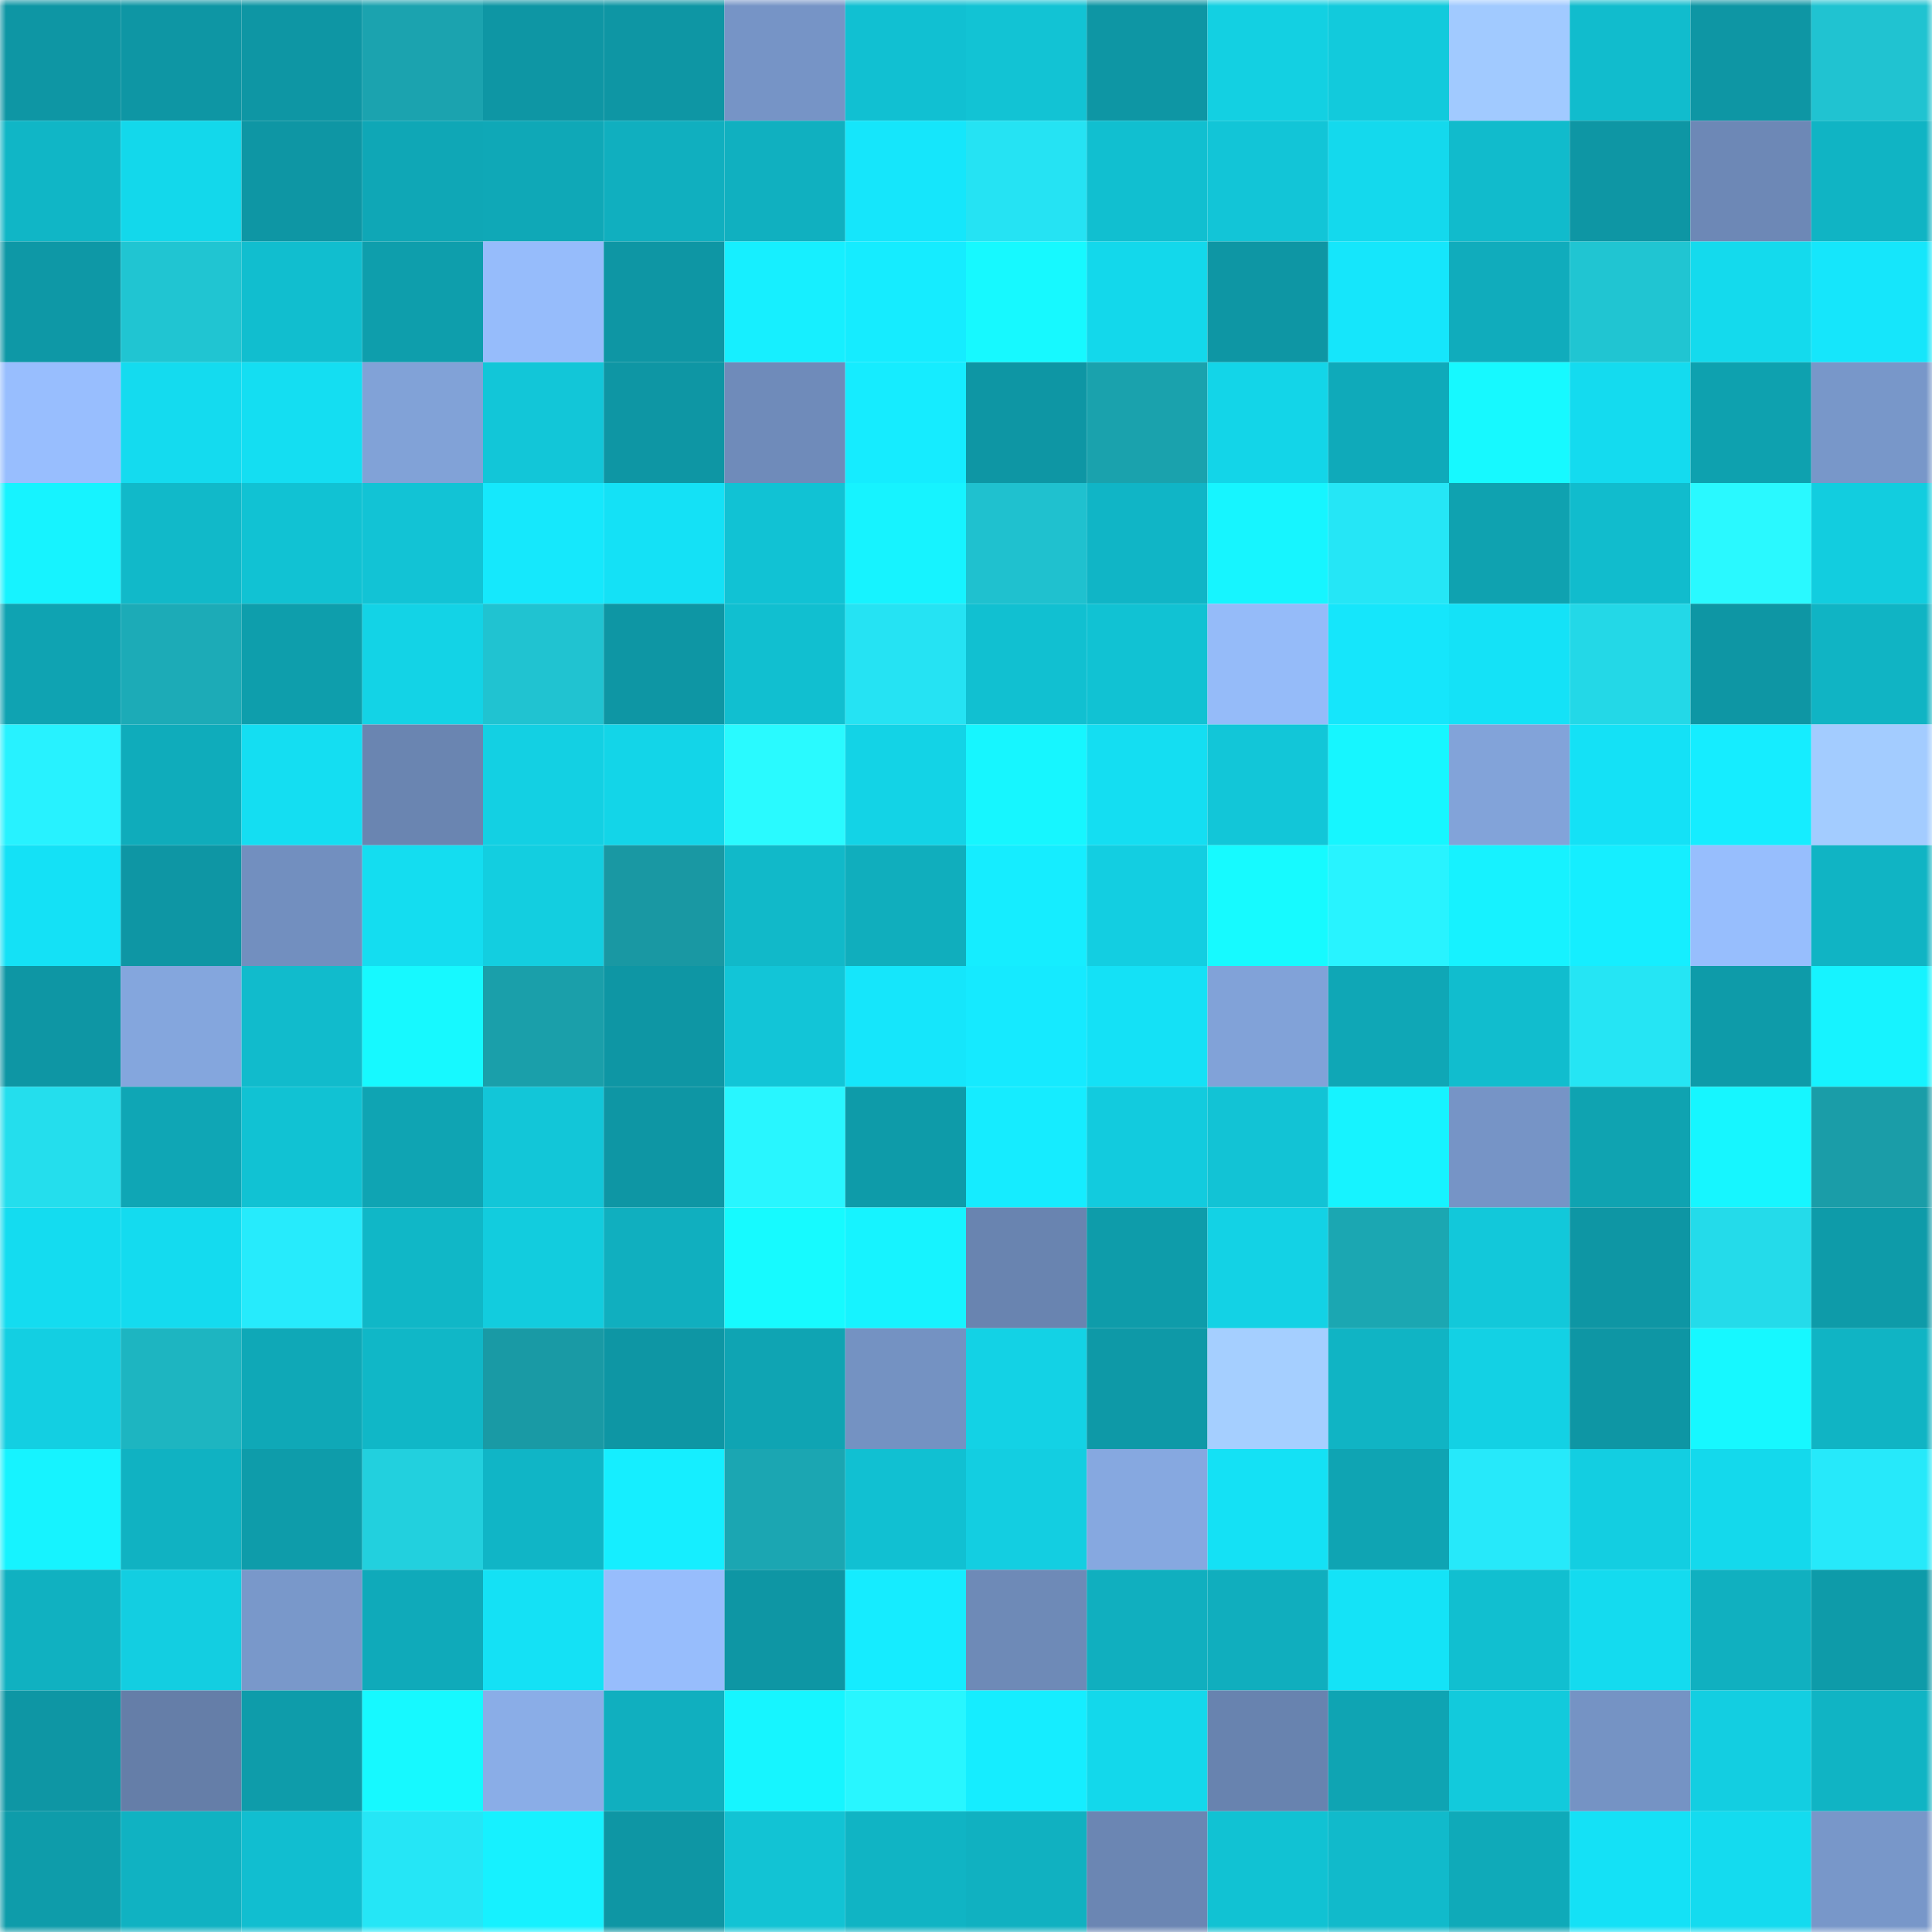 <svg viewBox="0 0 160 160" fill="none" role="img" xmlns="http://www.w3.org/2000/svg" width="240" height="240" name="ens%2Cyuanqi.eth"><mask id="1285721070" mask-type="alpha" maskUnits="userSpaceOnUse" x="0" y="0" width="160" height="160"><rect width="160" height="160" fill="#FFFFFF"></rect></mask><g mask="url(#1285721070)"><rect x="0" y="0" width="10" height="10" fill="#0e96a4"></rect><rect x="10" y="0" width="10" height="10" fill="#0e96a4"></rect><rect x="20" y="0" width="10" height="10" fill="#0e96a4"></rect><rect x="30" y="0" width="10" height="10" fill="#1ba3af"></rect><rect x="40" y="0" width="10" height="10" fill="#0e96a4"></rect><rect x="50" y="0" width="10" height="10" fill="#0e96a4"></rect><rect x="60" y="0" width="10" height="10" fill="#7694c6"></rect><rect x="70" y="0" width="10" height="10" fill="#11c0d2"></rect><rect x="80" y="0" width="10" height="10" fill="#12c3d4"></rect><rect x="90" y="0" width="10" height="10" fill="#0e96a4"></rect><rect x="100" y="0" width="10" height="10" fill="#13d0e2"></rect><rect x="110" y="0" width="10" height="10" fill="#12cadc"></rect><rect x="120" y="0" width="10" height="10" fill="#a1caff"></rect><rect x="130" y="0" width="10" height="10" fill="#11bccd"></rect><rect x="140" y="0" width="10" height="10" fill="#0e96a4"></rect><rect x="150" y="0" width="10" height="10" fill="#20c3d1"></rect><rect x="0" y="10" width="10" height="10" fill="#10b6c6"></rect><rect x="10" y="10" width="10" height="10" fill="#13d8eb"></rect><rect x="20" y="10" width="10" height="10" fill="#0e96a4"></rect><rect x="30" y="10" width="10" height="10" fill="#0fa7b6"></rect><rect x="40" y="10" width="10" height="10" fill="#0fa8b7"></rect><rect x="50" y="10" width="10" height="10" fill="#10afbf"></rect><rect x="60" y="10" width="10" height="10" fill="#10b0c0"></rect><rect x="70" y="10" width="10" height="10" fill="#15e6fb"></rect><rect x="80" y="10" width="10" height="10" fill="#25e3f3"></rect><rect x="90" y="10" width="10" height="10" fill="#11bfd0"></rect><rect x="100" y="10" width="10" height="10" fill="#12c5d7"></rect><rect x="110" y="10" width="10" height="10" fill="#14d9ed"></rect><rect x="120" y="10" width="10" height="10" fill="#11bbcc"></rect><rect x="130" y="10" width="10" height="10" fill="#0e96a4"></rect><rect x="140" y="10" width="10" height="10" fill="#6d88b6"></rect><rect x="150" y="10" width="10" height="10" fill="#10b4c4"></rect><rect x="0" y="20" width="10" height="10" fill="#0e98a6"></rect><rect x="10" y="20" width="10" height="10" fill="#20c5d2"></rect><rect x="20" y="20" width="10" height="10" fill="#11becf"></rect><rect x="30" y="20" width="10" height="10" fill="#0e9eac"></rect><rect x="40" y="20" width="10" height="10" fill="#96bcfb"></rect><rect x="50" y="20" width="10" height="10" fill="#0e96a4"></rect><rect x="60" y="20" width="10" height="10" fill="#16efff"></rect><rect x="70" y="20" width="10" height="10" fill="#15ecff"></rect><rect x="80" y="20" width="10" height="10" fill="#16f9ff"></rect><rect x="90" y="20" width="10" height="10" fill="#13d8eb"></rect><rect x="100" y="20" width="10" height="10" fill="#0e96a4"></rect><rect x="110" y="20" width="10" height="10" fill="#15e6fb"></rect><rect x="120" y="20" width="10" height="10" fill="#10acbc"></rect><rect x="130" y="20" width="10" height="10" fill="#20c5d2"></rect><rect x="140" y="20" width="10" height="10" fill="#14daed"></rect><rect x="150" y="20" width="10" height="10" fill="#15e6fb"></rect><rect x="0" y="30" width="10" height="10" fill="#98befe"></rect><rect x="10" y="30" width="10" height="10" fill="#14dbef"></rect><rect x="20" y="30" width="10" height="10" fill="#14def2"></rect><rect x="30" y="30" width="10" height="10" fill="#81a2d7"></rect><rect x="40" y="30" width="10" height="10" fill="#12c6d8"></rect><rect x="50" y="30" width="10" height="10" fill="#0e96a4"></rect><rect x="60" y="30" width="10" height="10" fill="#6f8bba"></rect><rect x="70" y="30" width="10" height="10" fill="#15ecff"></rect><rect x="80" y="30" width="10" height="10" fill="#0e96a4"></rect><rect x="90" y="30" width="10" height="10" fill="#1aa2ad"></rect><rect x="100" y="30" width="10" height="10" fill="#13d5e8"></rect><rect x="110" y="30" width="10" height="10" fill="#0faaba"></rect><rect x="120" y="30" width="10" height="10" fill="#16f9ff"></rect><rect x="130" y="30" width="10" height="10" fill="#14dbef"></rect><rect x="140" y="30" width="10" height="10" fill="#0ea1af"></rect><rect x="150" y="30" width="10" height="10" fill="#7897c9"></rect><rect x="0" y="40" width="10" height="10" fill="#16f3ff"></rect><rect x="10" y="40" width="10" height="10" fill="#11b9c9"></rect><rect x="20" y="40" width="10" height="10" fill="#11c2d3"></rect><rect x="30" y="40" width="10" height="10" fill="#12c3d5"></rect><rect x="40" y="40" width="10" height="10" fill="#15e8fc"></rect><rect x="50" y="40" width="10" height="10" fill="#14e1f6"></rect><rect x="60" y="40" width="10" height="10" fill="#11c2d4"></rect><rect x="70" y="40" width="10" height="10" fill="#16f3ff"></rect><rect x="80" y="40" width="10" height="10" fill="#1fc1cf"></rect><rect x="90" y="40" width="10" height="10" fill="#10b5c6"></rect><rect x="100" y="40" width="10" height="10" fill="#16f5ff"></rect><rect x="110" y="40" width="10" height="10" fill="#25e6f6"></rect><rect x="120" y="40" width="10" height="10" fill="#0fa2b0"></rect><rect x="130" y="40" width="10" height="10" fill="#11bccd"></rect><rect x="140" y="40" width="10" height="10" fill="#29f9ff"></rect><rect x="150" y="40" width="10" height="10" fill="#12cddf"></rect><rect x="0" y="50" width="10" height="10" fill="#0fa3b2"></rect><rect x="10" y="50" width="10" height="10" fill="#1cabb7"></rect><rect x="20" y="50" width="10" height="10" fill="#0e9eac"></rect><rect x="30" y="50" width="10" height="10" fill="#13d3e6"></rect><rect x="40" y="50" width="10" height="10" fill="#20c3d1"></rect><rect x="50" y="50" width="10" height="10" fill="#0e96a4"></rect><rect x="60" y="50" width="10" height="10" fill="#11bfd0"></rect><rect x="70" y="50" width="10" height="10" fill="#25e3f3"></rect><rect x="80" y="50" width="10" height="10" fill="#11c0d1"></rect><rect x="90" y="50" width="10" height="10" fill="#11c2d3"></rect><rect x="100" y="50" width="10" height="10" fill="#95bbf9"></rect><rect x="110" y="50" width="10" height="10" fill="#15e6fb"></rect><rect x="120" y="50" width="10" height="10" fill="#14e2f7"></rect><rect x="130" y="50" width="10" height="10" fill="#23d8e7"></rect><rect x="140" y="50" width="10" height="10" fill="#0e96a4"></rect><rect x="150" y="50" width="10" height="10" fill="#10b4c4"></rect><rect x="0" y="60" width="10" height="10" fill="#27f2ff"></rect><rect x="10" y="60" width="10" height="10" fill="#0facbb"></rect><rect x="20" y="60" width="10" height="10" fill="#14def2"></rect><rect x="30" y="60" width="10" height="10" fill="#6a85b1"></rect><rect x="40" y="60" width="10" height="10" fill="#13d0e3"></rect><rect x="50" y="60" width="10" height="10" fill="#13d5e8"></rect><rect x="60" y="60" width="10" height="10" fill="#29faff"></rect><rect x="70" y="60" width="10" height="10" fill="#13d3e6"></rect><rect x="80" y="60" width="10" height="10" fill="#16f6ff"></rect><rect x="90" y="60" width="10" height="10" fill="#14def2"></rect><rect x="100" y="60" width="10" height="10" fill="#12c6d8"></rect><rect x="110" y="60" width="10" height="10" fill="#16f6ff"></rect><rect x="120" y="60" width="10" height="10" fill="#82a3d9"></rect><rect x="130" y="60" width="10" height="10" fill="#14e1f6"></rect><rect x="140" y="60" width="10" height="10" fill="#15edff"></rect><rect x="150" y="60" width="10" height="10" fill="#a3ccff"></rect><rect x="0" y="70" width="10" height="10" fill="#14e1f6"></rect><rect x="10" y="70" width="10" height="10" fill="#0e96a4"></rect><rect x="20" y="70" width="10" height="10" fill="#728fbf"></rect><rect x="30" y="70" width="10" height="10" fill="#14ddf0"></rect><rect x="40" y="70" width="10" height="10" fill="#13cee0"></rect><rect x="50" y="70" width="10" height="10" fill="#1998a3"></rect><rect x="60" y="70" width="10" height="10" fill="#11b9c9"></rect><rect x="70" y="70" width="10" height="10" fill="#10aebd"></rect><rect x="80" y="70" width="10" height="10" fill="#15edff"></rect><rect x="90" y="70" width="10" height="10" fill="#13cee1"></rect><rect x="100" y="70" width="10" height="10" fill="#16faff"></rect><rect x="110" y="70" width="10" height="10" fill="#28f3ff"></rect><rect x="120" y="70" width="10" height="10" fill="#16f2ff"></rect><rect x="130" y="70" width="10" height="10" fill="#15eeff"></rect><rect x="140" y="70" width="10" height="10" fill="#97befd"></rect><rect x="150" y="70" width="10" height="10" fill="#10b4c4"></rect><rect x="0" y="80" width="10" height="10" fill="#0e96a4"></rect><rect x="10" y="80" width="10" height="10" fill="#84a6dd"></rect><rect x="20" y="80" width="10" height="10" fill="#11bbcc"></rect><rect x="30" y="80" width="10" height="10" fill="#16f9ff"></rect><rect x="40" y="80" width="10" height="10" fill="#1a9faa"></rect><rect x="50" y="80" width="10" height="10" fill="#0e96a4"></rect><rect x="60" y="80" width="10" height="10" fill="#12c5d7"></rect><rect x="70" y="80" width="10" height="10" fill="#15e6fb"></rect><rect x="80" y="80" width="10" height="10" fill="#15eaff"></rect><rect x="90" y="80" width="10" height="10" fill="#14e1f6"></rect><rect x="100" y="80" width="10" height="10" fill="#81a2d8"></rect><rect x="110" y="80" width="10" height="10" fill="#0fa7b6"></rect><rect x="120" y="80" width="10" height="10" fill="#11bdce"></rect><rect x="130" y="80" width="10" height="10" fill="#25e5f4"></rect><rect x="140" y="80" width="10" height="10" fill="#0e9ba9"></rect><rect x="150" y="80" width="10" height="10" fill="#16f3ff"></rect><rect x="0" y="90" width="10" height="10" fill="#24deed"></rect><rect x="10" y="90" width="10" height="10" fill="#0fa6b5"></rect><rect x="20" y="90" width="10" height="10" fill="#11c2d3"></rect><rect x="30" y="90" width="10" height="10" fill="#0fa4b3"></rect><rect x="40" y="90" width="10" height="10" fill="#12c6d8"></rect><rect x="50" y="90" width="10" height="10" fill="#0e96a4"></rect><rect x="60" y="90" width="10" height="10" fill="#28f6ff"></rect><rect x="70" y="90" width="10" height="10" fill="#0e9ba9"></rect><rect x="80" y="90" width="10" height="10" fill="#15ecff"></rect><rect x="90" y="90" width="10" height="10" fill="#12cbde"></rect><rect x="100" y="90" width="10" height="10" fill="#12c3d5"></rect><rect x="110" y="90" width="10" height="10" fill="#16f3ff"></rect><rect x="120" y="90" width="10" height="10" fill="#7694c6"></rect><rect x="130" y="90" width="10" height="10" fill="#0fa3b1"></rect><rect x="140" y="90" width="10" height="10" fill="#16f6ff"></rect><rect x="150" y="90" width="10" height="10" fill="#1a9da8"></rect><rect x="0" y="100" width="10" height="10" fill="#14dcf0"></rect><rect x="10" y="100" width="10" height="10" fill="#14dbef"></rect><rect x="20" y="100" width="10" height="10" fill="#26ebfc"></rect><rect x="30" y="100" width="10" height="10" fill="#10b7c7"></rect><rect x="40" y="100" width="10" height="10" fill="#12ccde"></rect><rect x="50" y="100" width="10" height="10" fill="#10afbf"></rect><rect x="60" y="100" width="10" height="10" fill="#16faff"></rect><rect x="70" y="100" width="10" height="10" fill="#16f3ff"></rect><rect x="80" y="100" width="10" height="10" fill="#6984b0"></rect><rect x="90" y="100" width="10" height="10" fill="#0e9caa"></rect><rect x="100" y="100" width="10" height="10" fill="#13d2e5"></rect><rect x="110" y="100" width="10" height="10" fill="#1ba7b2"></rect><rect x="120" y="100" width="10" height="10" fill="#12c8da"></rect><rect x="130" y="100" width="10" height="10" fill="#0e96a4"></rect><rect x="140" y="100" width="10" height="10" fill="#24dbea"></rect><rect x="150" y="100" width="10" height="10" fill="#0e9ba9"></rect><rect x="0" y="110" width="10" height="10" fill="#13cfe2"></rect><rect x="10" y="110" width="10" height="10" fill="#1db5c1"></rect><rect x="20" y="110" width="10" height="10" fill="#0fa8b7"></rect><rect x="30" y="110" width="10" height="10" fill="#10b7c7"></rect><rect x="40" y="110" width="10" height="10" fill="#199aa5"></rect><rect x="50" y="110" width="10" height="10" fill="#0e96a4"></rect><rect x="60" y="110" width="10" height="10" fill="#0fa4b3"></rect><rect x="70" y="110" width="10" height="10" fill="#7492c2"></rect><rect x="80" y="110" width="10" height="10" fill="#13d2e5"></rect><rect x="90" y="110" width="10" height="10" fill="#0e99a7"></rect><rect x="100" y="110" width="10" height="10" fill="#a5cfff"></rect><rect x="110" y="110" width="10" height="10" fill="#10b4c4"></rect><rect x="120" y="110" width="10" height="10" fill="#13d1e4"></rect><rect x="130" y="110" width="10" height="10" fill="#0e96a4"></rect><rect x="140" y="110" width="10" height="10" fill="#16f8ff"></rect><rect x="150" y="110" width="10" height="10" fill="#10b4c4"></rect><rect x="0" y="120" width="10" height="10" fill="#16f3ff"></rect><rect x="10" y="120" width="10" height="10" fill="#10b2c2"></rect><rect x="20" y="120" width="10" height="10" fill="#0e9caa"></rect><rect x="30" y="120" width="10" height="10" fill="#22d0de"></rect><rect x="40" y="120" width="10" height="10" fill="#10b5c6"></rect><rect x="50" y="120" width="10" height="10" fill="#15eeff"></rect><rect x="60" y="120" width="10" height="10" fill="#1ba6b2"></rect><rect x="70" y="120" width="10" height="10" fill="#11c0d2"></rect><rect x="80" y="120" width="10" height="10" fill="#13cee1"></rect><rect x="90" y="120" width="10" height="10" fill="#86a8e0"></rect><rect x="100" y="120" width="10" height="10" fill="#14e1f5"></rect><rect x="110" y="120" width="10" height="10" fill="#0fa4b3"></rect><rect x="120" y="120" width="10" height="10" fill="#26e9fa"></rect><rect x="130" y="120" width="10" height="10" fill="#13cee1"></rect><rect x="140" y="120" width="10" height="10" fill="#14d9ec"></rect><rect x="150" y="120" width="10" height="10" fill="#26e9fa"></rect><rect x="0" y="130" width="10" height="10" fill="#10b1c1"></rect><rect x="10" y="130" width="10" height="10" fill="#13cee1"></rect><rect x="20" y="130" width="10" height="10" fill="#7998ca"></rect><rect x="30" y="130" width="10" height="10" fill="#0faaba"></rect><rect x="40" y="130" width="10" height="10" fill="#14e1f5"></rect><rect x="50" y="130" width="10" height="10" fill="#97bdfc"></rect><rect x="60" y="130" width="10" height="10" fill="#0e96a4"></rect><rect x="70" y="130" width="10" height="10" fill="#15ecff"></rect><rect x="80" y="130" width="10" height="10" fill="#6e8ab7"></rect><rect x="90" y="130" width="10" height="10" fill="#10afbf"></rect><rect x="100" y="130" width="10" height="10" fill="#10aebe"></rect><rect x="110" y="130" width="10" height="10" fill="#14e3f7"></rect><rect x="120" y="130" width="10" height="10" fill="#11bfd0"></rect><rect x="130" y="130" width="10" height="10" fill="#14dbef"></rect><rect x="140" y="130" width="10" height="10" fill="#10b0c0"></rect><rect x="150" y="130" width="10" height="10" fill="#0e9ba9"></rect><rect x="0" y="140" width="10" height="10" fill="#0e96a4"></rect><rect x="10" y="140" width="10" height="10" fill="#657ea8"></rect><rect x="20" y="140" width="10" height="10" fill="#0e9caa"></rect><rect x="30" y="140" width="10" height="10" fill="#16f9ff"></rect><rect x="40" y="140" width="10" height="10" fill="#8aade7"></rect><rect x="50" y="140" width="10" height="10" fill="#10afbf"></rect><rect x="60" y="140" width="10" height="10" fill="#16f5ff"></rect><rect x="70" y="140" width="10" height="10" fill="#28f6ff"></rect><rect x="80" y="140" width="10" height="10" fill="#15edff"></rect><rect x="90" y="140" width="10" height="10" fill="#13d8eb"></rect><rect x="100" y="140" width="10" height="10" fill="#6883af"></rect><rect x="110" y="140" width="10" height="10" fill="#0fa4b3"></rect><rect x="120" y="140" width="10" height="10" fill="#12cadc"></rect><rect x="130" y="140" width="10" height="10" fill="#7593c4"></rect><rect x="140" y="140" width="10" height="10" fill="#13cee1"></rect><rect x="150" y="140" width="10" height="10" fill="#10b4c4"></rect><rect x="0" y="150" width="10" height="10" fill="#0e9caa"></rect><rect x="10" y="150" width="10" height="10" fill="#10b2c2"></rect><rect x="20" y="150" width="10" height="10" fill="#11bed0"></rect><rect x="30" y="150" width="10" height="10" fill="#25e6f6"></rect><rect x="40" y="150" width="10" height="10" fill="#16f1ff"></rect><rect x="50" y="150" width="10" height="10" fill="#0e96a4"></rect><rect x="60" y="150" width="10" height="10" fill="#12c3d4"></rect><rect x="70" y="150" width="10" height="10" fill="#10b4c4"></rect><rect x="80" y="150" width="10" height="10" fill="#10b1c1"></rect><rect x="90" y="150" width="10" height="10" fill="#6b86b3"></rect><rect x="100" y="150" width="10" height="10" fill="#11c2d3"></rect><rect x="110" y="150" width="10" height="10" fill="#11bacb"></rect><rect x="120" y="150" width="10" height="10" fill="#0faab9"></rect><rect x="130" y="150" width="10" height="10" fill="#14e1f6"></rect><rect x="140" y="150" width="10" height="10" fill="#14dbef"></rect><rect x="150" y="150" width="10" height="10" fill="#7897c9"></rect></g></svg>
